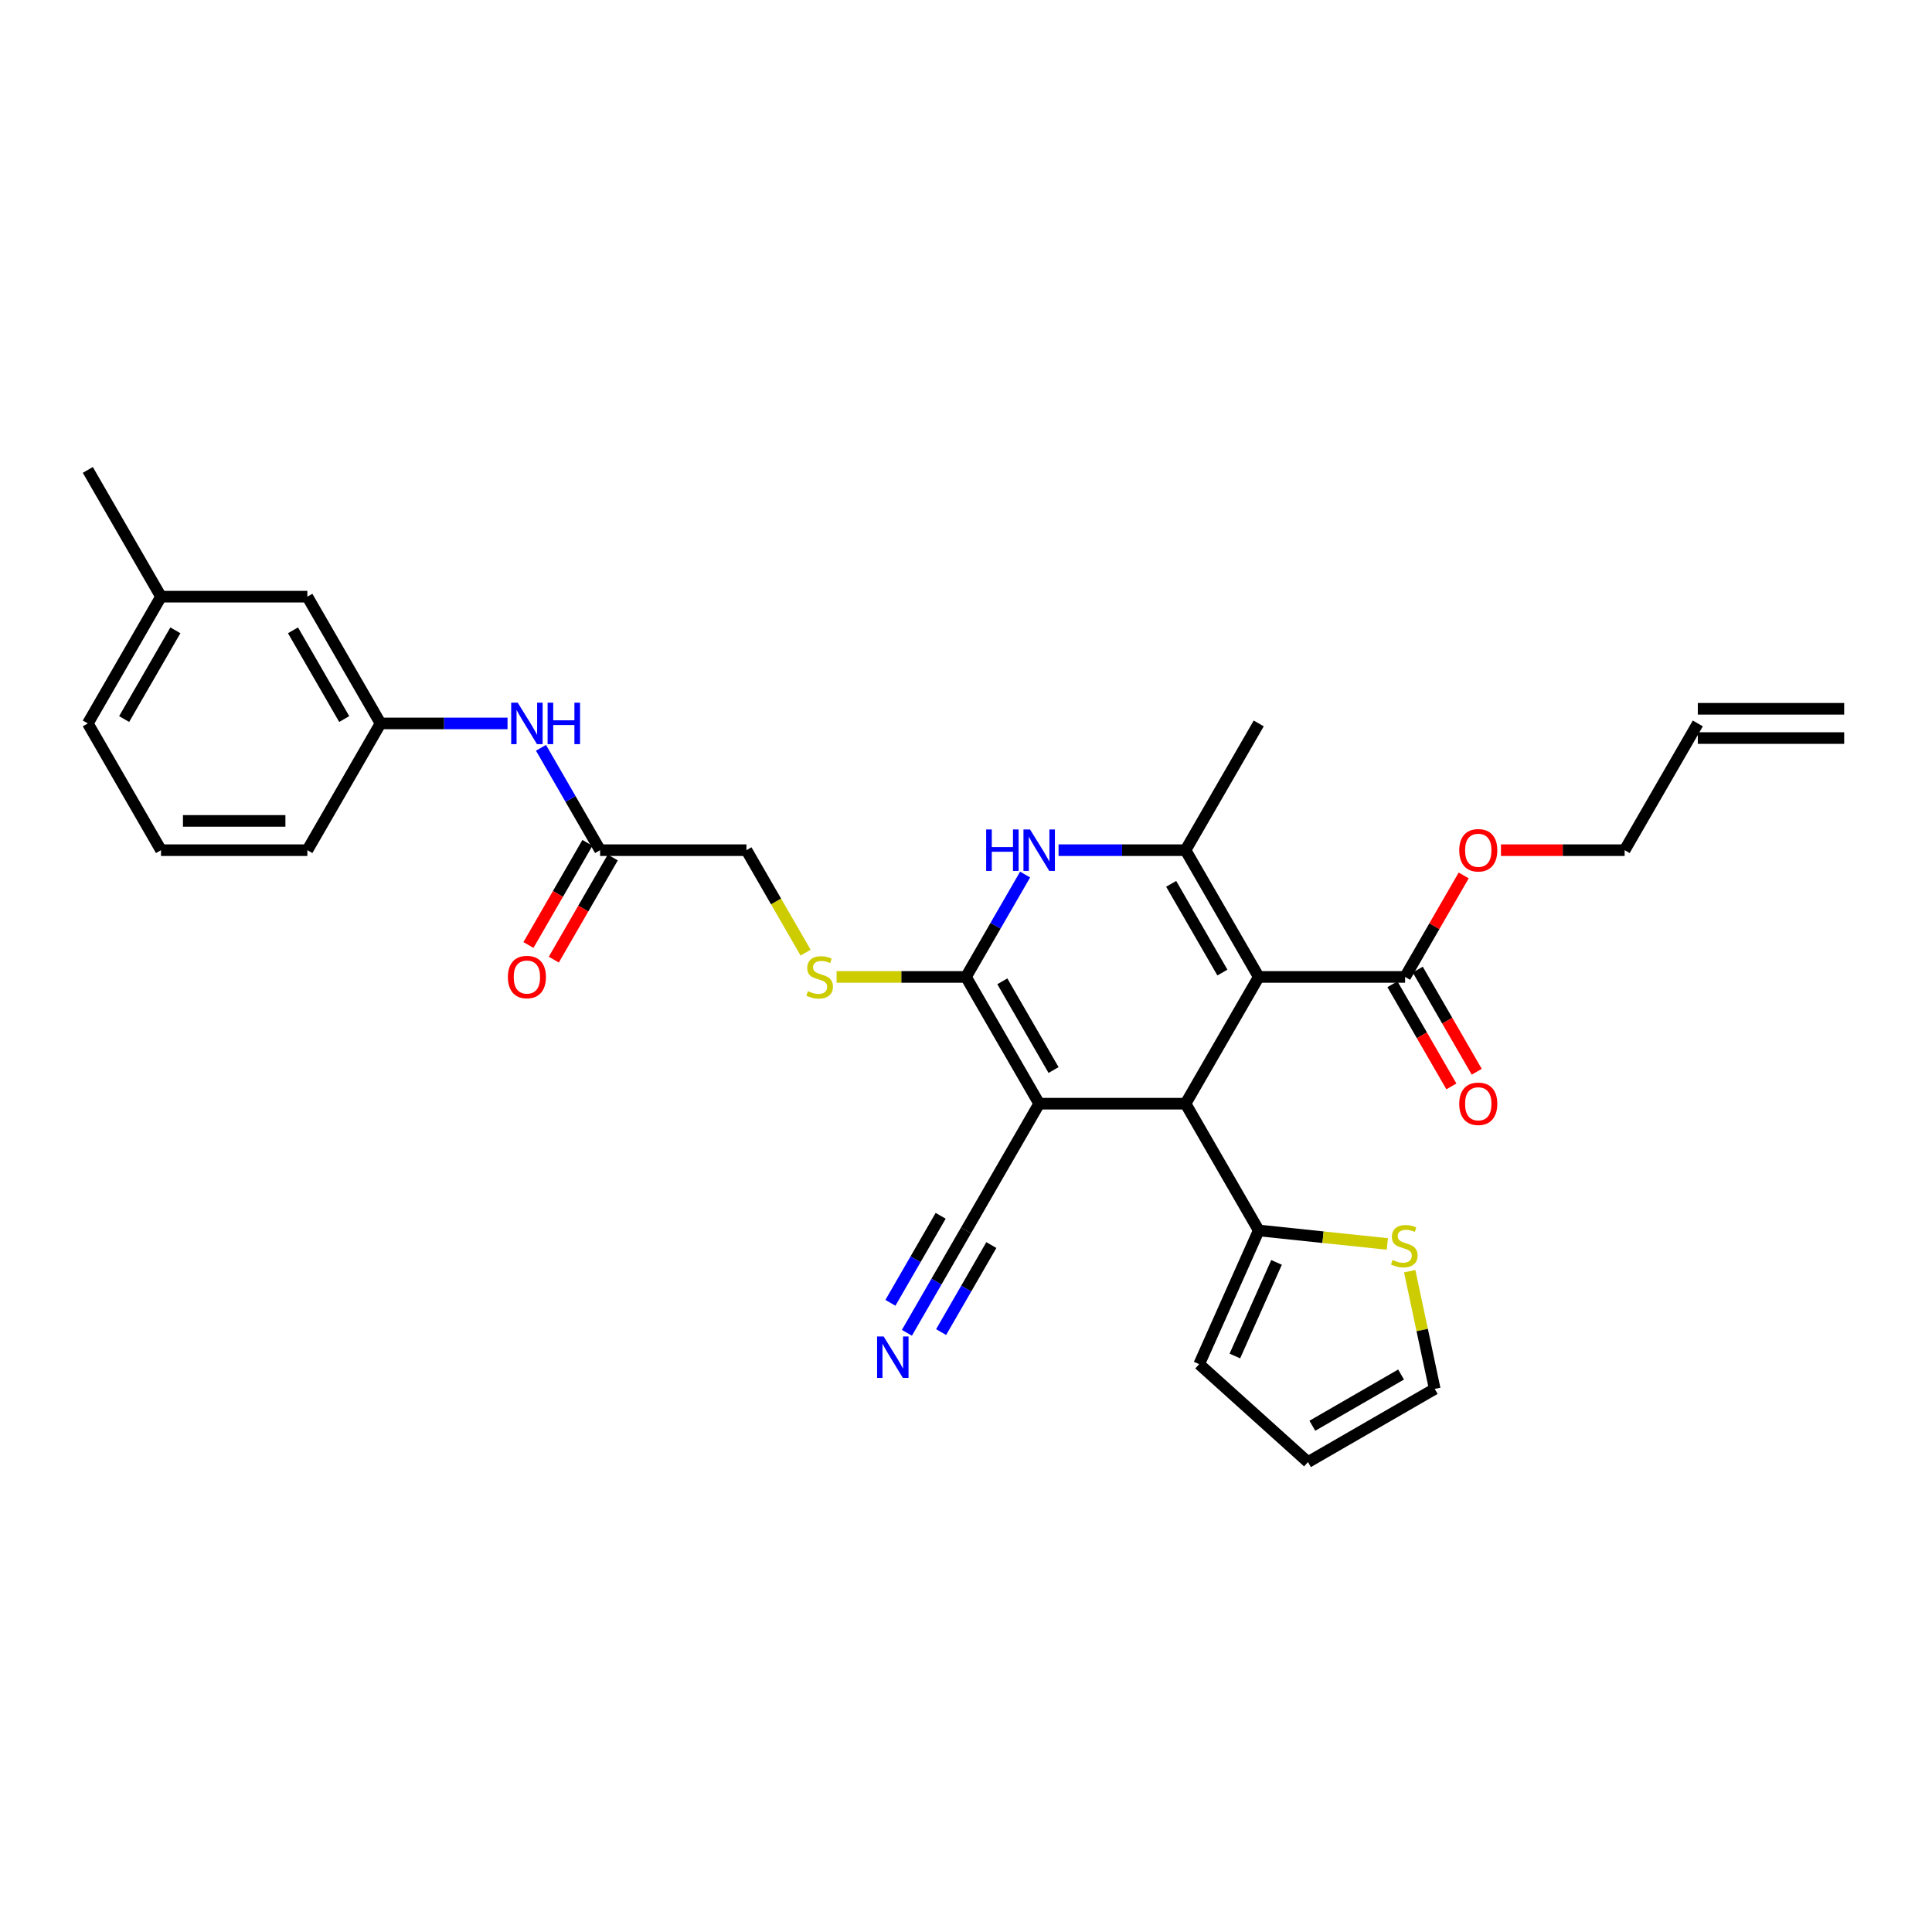 <?xml version='1.0' encoding='iso-8859-1'?>
<svg version='1.1' baseProfile='full'
              xmlns='http://www.w3.org/2000/svg'
                      xmlns:rdkit='http://www.rdkit.org/xml'
                      xmlns:xlink='http://www.w3.org/1999/xlink'
                  xml:space='preserve'
width='1000px' height='1000px' viewBox='0 0 1000 1000'>
<!-- END OF HEADER -->
<rect style='opacity:1.0;fill:#FFFFFF;stroke:none' width='1000' height='1000' x='0' y='0'> </rect>
<path class='bond-2' d='M 651.515,505.658 L 613.636,571.266' style='fill:none;fill-rule:evenodd;stroke:#000000;stroke-width:6px;stroke-linecap:butt;stroke-linejoin:miter;stroke-opacity:1' />
<path class='bond-3' d='M 651.515,505.658 L 613.636,440.05' style='fill:none;fill-rule:evenodd;stroke:#000000;stroke-width:6px;stroke-linecap:butt;stroke-linejoin:miter;stroke-opacity:1' />
<path class='bond-3' d='M 632.712,503.393 L 606.197,457.467' style='fill:none;fill-rule:evenodd;stroke:#000000;stroke-width:6px;stroke-linecap:butt;stroke-linejoin:miter;stroke-opacity:1' />
<path class='bond-6' d='M 651.515,505.658 L 727.273,505.658' style='fill:none;fill-rule:evenodd;stroke:#000000;stroke-width:6px;stroke-linecap:butt;stroke-linejoin:miter;stroke-opacity:1' />
<path class='bond-0' d='M 537.879,571.266 L 613.636,571.266' style='fill:none;fill-rule:evenodd;stroke:#000000;stroke-width:6px;stroke-linecap:butt;stroke-linejoin:miter;stroke-opacity:1' />
<path class='bond-7' d='M 537.879,571.266 L 500,636.874' style='fill:none;fill-rule:evenodd;stroke:#000000;stroke-width:6px;stroke-linecap:butt;stroke-linejoin:miter;stroke-opacity:1' />
<path class='bond-31' d='M 537.879,571.266 L 500,505.658' style='fill:none;fill-rule:evenodd;stroke:#000000;stroke-width:6px;stroke-linecap:butt;stroke-linejoin:miter;stroke-opacity:1' />
<path class='bond-31' d='M 545.319,553.849 L 518.803,507.924' style='fill:none;fill-rule:evenodd;stroke:#000000;stroke-width:6px;stroke-linecap:butt;stroke-linejoin:miter;stroke-opacity:1' />
<path class='bond-1' d='M 500,505.658 L 515.296,479.165' style='fill:none;fill-rule:evenodd;stroke:#000000;stroke-width:6px;stroke-linecap:butt;stroke-linejoin:miter;stroke-opacity:1' />
<path class='bond-1' d='M 515.296,479.165 L 530.592,452.671' style='fill:none;fill-rule:evenodd;stroke:#0000FF;stroke-width:6px;stroke-linecap:butt;stroke-linejoin:miter;stroke-opacity:1' />
<path class='bond-8' d='M 500,505.658 L 466.508,505.658' style='fill:none;fill-rule:evenodd;stroke:#000000;stroke-width:6px;stroke-linecap:butt;stroke-linejoin:miter;stroke-opacity:1' />
<path class='bond-8' d='M 466.508,505.658 L 433.015,505.658' style='fill:none;fill-rule:evenodd;stroke:#CCCC00;stroke-width:6px;stroke-linecap:butt;stroke-linejoin:miter;stroke-opacity:1' />
<path class='bond-5' d='M 613.636,571.266 L 651.515,636.874' style='fill:none;fill-rule:evenodd;stroke:#000000;stroke-width:6px;stroke-linecap:butt;stroke-linejoin:miter;stroke-opacity:1' />
<path class='bond-4' d='M 613.636,440.05 L 580.773,440.05' style='fill:none;fill-rule:evenodd;stroke:#000000;stroke-width:6px;stroke-linecap:butt;stroke-linejoin:miter;stroke-opacity:1' />
<path class='bond-4' d='M 580.773,440.05 L 547.909,440.05' style='fill:none;fill-rule:evenodd;stroke:#0000FF;stroke-width:6px;stroke-linecap:butt;stroke-linejoin:miter;stroke-opacity:1' />
<path class='bond-24' d='M 613.636,440.05 L 651.515,374.442' style='fill:none;fill-rule:evenodd;stroke:#000000;stroke-width:6px;stroke-linecap:butt;stroke-linejoin:miter;stroke-opacity:1' />
<path class='bond-10' d='M 651.515,636.874 L 684.8,640.372' style='fill:none;fill-rule:evenodd;stroke:#000000;stroke-width:6px;stroke-linecap:butt;stroke-linejoin:miter;stroke-opacity:1' />
<path class='bond-10' d='M 684.8,640.372 L 718.085,643.871' style='fill:none;fill-rule:evenodd;stroke:#CCCC00;stroke-width:6px;stroke-linecap:butt;stroke-linejoin:miter;stroke-opacity:1' />
<path class='bond-13' d='M 651.515,636.874 L 620.702,706.082' style='fill:none;fill-rule:evenodd;stroke:#000000;stroke-width:6px;stroke-linecap:butt;stroke-linejoin:miter;stroke-opacity:1' />
<path class='bond-13' d='M 660.735,653.418 L 639.165,701.864' style='fill:none;fill-rule:evenodd;stroke:#000000;stroke-width:6px;stroke-linecap:butt;stroke-linejoin:miter;stroke-opacity:1' />
<path class='bond-15' d='M 720.712,509.446 L 735.973,535.879' style='fill:none;fill-rule:evenodd;stroke:#000000;stroke-width:6px;stroke-linecap:butt;stroke-linejoin:miter;stroke-opacity:1' />
<path class='bond-15' d='M 735.973,535.879 L 751.234,562.312' style='fill:none;fill-rule:evenodd;stroke:#FF0000;stroke-width:6px;stroke-linecap:butt;stroke-linejoin:miter;stroke-opacity:1' />
<path class='bond-15' d='M 733.834,501.87 L 749.094,528.303' style='fill:none;fill-rule:evenodd;stroke:#000000;stroke-width:6px;stroke-linecap:butt;stroke-linejoin:miter;stroke-opacity:1' />
<path class='bond-15' d='M 749.094,528.303 L 764.355,554.736' style='fill:none;fill-rule:evenodd;stroke:#FF0000;stroke-width:6px;stroke-linecap:butt;stroke-linejoin:miter;stroke-opacity:1' />
<path class='bond-23' d='M 727.273,505.658 L 742.437,479.392' style='fill:none;fill-rule:evenodd;stroke:#000000;stroke-width:6px;stroke-linecap:butt;stroke-linejoin:miter;stroke-opacity:1' />
<path class='bond-23' d='M 742.437,479.392 L 757.602,453.126' style='fill:none;fill-rule:evenodd;stroke:#FF0000;stroke-width:6px;stroke-linecap:butt;stroke-linejoin:miter;stroke-opacity:1' />
<path class='bond-9' d='M 500,636.874 L 484.704,663.367' style='fill:none;fill-rule:evenodd;stroke:#000000;stroke-width:6px;stroke-linecap:butt;stroke-linejoin:miter;stroke-opacity:1' />
<path class='bond-9' d='M 484.704,663.367 L 469.408,689.861' style='fill:none;fill-rule:evenodd;stroke:#0000FF;stroke-width:6px;stroke-linecap:butt;stroke-linejoin:miter;stroke-opacity:1' />
<path class='bond-9' d='M 486.878,629.298 L 473.877,651.818' style='fill:none;fill-rule:evenodd;stroke:#000000;stroke-width:6px;stroke-linecap:butt;stroke-linejoin:miter;stroke-opacity:1' />
<path class='bond-9' d='M 473.877,651.818 L 460.875,674.337' style='fill:none;fill-rule:evenodd;stroke:#0000FF;stroke-width:6px;stroke-linecap:butt;stroke-linejoin:miter;stroke-opacity:1' />
<path class='bond-9' d='M 513.122,644.45 L 500.12,666.969' style='fill:none;fill-rule:evenodd;stroke:#000000;stroke-width:6px;stroke-linecap:butt;stroke-linejoin:miter;stroke-opacity:1' />
<path class='bond-9' d='M 500.12,666.969 L 487.118,689.489' style='fill:none;fill-rule:evenodd;stroke:#0000FF;stroke-width:6px;stroke-linecap:butt;stroke-linejoin:miter;stroke-opacity:1' />
<path class='bond-19' d='M 416.973,493.067 L 401.668,466.559' style='fill:none;fill-rule:evenodd;stroke:#CCCC00;stroke-width:6px;stroke-linecap:butt;stroke-linejoin:miter;stroke-opacity:1' />
<path class='bond-19' d='M 401.668,466.559 L 386.364,440.05' style='fill:none;fill-rule:evenodd;stroke:#000000;stroke-width:6px;stroke-linecap:butt;stroke-linejoin:miter;stroke-opacity:1' />
<path class='bond-14' d='M 729.656,657.96 L 736.132,688.427' style='fill:none;fill-rule:evenodd;stroke:#CCCC00;stroke-width:6px;stroke-linecap:butt;stroke-linejoin:miter;stroke-opacity:1' />
<path class='bond-14' d='M 736.132,688.427 L 742.609,718.895' style='fill:none;fill-rule:evenodd;stroke:#000000;stroke-width:6px;stroke-linecap:butt;stroke-linejoin:miter;stroke-opacity:1' />
<path class='bond-11' d='M 310.606,440.05 L 386.364,440.05' style='fill:none;fill-rule:evenodd;stroke:#000000;stroke-width:6px;stroke-linecap:butt;stroke-linejoin:miter;stroke-opacity:1' />
<path class='bond-12' d='M 310.606,440.05 L 295.31,413.557' style='fill:none;fill-rule:evenodd;stroke:#000000;stroke-width:6px;stroke-linecap:butt;stroke-linejoin:miter;stroke-opacity:1' />
<path class='bond-12' d='M 295.31,413.557 L 280.014,387.063' style='fill:none;fill-rule:evenodd;stroke:#0000FF;stroke-width:6px;stroke-linecap:butt;stroke-linejoin:miter;stroke-opacity:1' />
<path class='bond-18' d='M 304.045,436.262 L 288.784,462.695' style='fill:none;fill-rule:evenodd;stroke:#000000;stroke-width:6px;stroke-linecap:butt;stroke-linejoin:miter;stroke-opacity:1' />
<path class='bond-18' d='M 288.784,462.695 L 273.523,489.128' style='fill:none;fill-rule:evenodd;stroke:#FF0000;stroke-width:6px;stroke-linecap:butt;stroke-linejoin:miter;stroke-opacity:1' />
<path class='bond-18' d='M 317.167,443.838 L 301.906,470.271' style='fill:none;fill-rule:evenodd;stroke:#000000;stroke-width:6px;stroke-linecap:butt;stroke-linejoin:miter;stroke-opacity:1' />
<path class='bond-18' d='M 301.906,470.271 L 286.645,496.704' style='fill:none;fill-rule:evenodd;stroke:#FF0000;stroke-width:6px;stroke-linecap:butt;stroke-linejoin:miter;stroke-opacity:1' />
<path class='bond-17' d='M 262.697,374.442 L 229.833,374.442' style='fill:none;fill-rule:evenodd;stroke:#0000FF;stroke-width:6px;stroke-linecap:butt;stroke-linejoin:miter;stroke-opacity:1' />
<path class='bond-17' d='M 229.833,374.442 L 196.97,374.442' style='fill:none;fill-rule:evenodd;stroke:#000000;stroke-width:6px;stroke-linecap:butt;stroke-linejoin:miter;stroke-opacity:1' />
<path class='bond-16' d='M 620.702,706.082 L 677.001,756.774' style='fill:none;fill-rule:evenodd;stroke:#000000;stroke-width:6px;stroke-linecap:butt;stroke-linejoin:miter;stroke-opacity:1' />
<path class='bond-32' d='M 742.609,718.895 L 677.001,756.774' style='fill:none;fill-rule:evenodd;stroke:#000000;stroke-width:6px;stroke-linecap:butt;stroke-linejoin:miter;stroke-opacity:1' />
<path class='bond-32' d='M 725.192,711.455 L 679.266,737.97' style='fill:none;fill-rule:evenodd;stroke:#000000;stroke-width:6px;stroke-linecap:butt;stroke-linejoin:miter;stroke-opacity:1' />
<path class='bond-22' d='M 196.97,374.442 L 159.091,308.834' style='fill:none;fill-rule:evenodd;stroke:#000000;stroke-width:6px;stroke-linecap:butt;stroke-linejoin:miter;stroke-opacity:1' />
<path class='bond-22' d='M 178.166,372.177 L 151.651,326.251' style='fill:none;fill-rule:evenodd;stroke:#000000;stroke-width:6px;stroke-linecap:butt;stroke-linejoin:miter;stroke-opacity:1' />
<path class='bond-28' d='M 196.97,374.442 L 159.091,440.05' style='fill:none;fill-rule:evenodd;stroke:#000000;stroke-width:6px;stroke-linecap:butt;stroke-linejoin:miter;stroke-opacity:1' />
<path class='bond-20' d='M 878.788,374.442 L 840.909,440.05' style='fill:none;fill-rule:evenodd;stroke:#000000;stroke-width:6px;stroke-linecap:butt;stroke-linejoin:miter;stroke-opacity:1' />
<path class='bond-21' d='M 878.788,382.018 L 954.545,382.018' style='fill:none;fill-rule:evenodd;stroke:#000000;stroke-width:6px;stroke-linecap:butt;stroke-linejoin:miter;stroke-opacity:1' />
<path class='bond-21' d='M 878.788,366.866 L 954.545,366.866' style='fill:none;fill-rule:evenodd;stroke:#000000;stroke-width:6px;stroke-linecap:butt;stroke-linejoin:miter;stroke-opacity:1' />
<path class='bond-25' d='M 159.091,308.834 L 83.333,308.834' style='fill:none;fill-rule:evenodd;stroke:#000000;stroke-width:6px;stroke-linecap:butt;stroke-linejoin:miter;stroke-opacity:1' />
<path class='bond-27' d='M 776.894,440.05 L 808.902,440.05' style='fill:none;fill-rule:evenodd;stroke:#FF0000;stroke-width:6px;stroke-linecap:butt;stroke-linejoin:miter;stroke-opacity:1' />
<path class='bond-27' d='M 808.902,440.05 L 840.909,440.05' style='fill:none;fill-rule:evenodd;stroke:#000000;stroke-width:6px;stroke-linecap:butt;stroke-linejoin:miter;stroke-opacity:1' />
<path class='bond-30' d='M 83.333,308.834 L 45.455,243.226' style='fill:none;fill-rule:evenodd;stroke:#000000;stroke-width:6px;stroke-linecap:butt;stroke-linejoin:miter;stroke-opacity:1' />
<path class='bond-33' d='M 83.333,308.834 L 45.455,374.442' style='fill:none;fill-rule:evenodd;stroke:#000000;stroke-width:6px;stroke-linecap:butt;stroke-linejoin:miter;stroke-opacity:1' />
<path class='bond-33' d='M 90.773,326.251 L 64.258,372.177' style='fill:none;fill-rule:evenodd;stroke:#000000;stroke-width:6px;stroke-linecap:butt;stroke-linejoin:miter;stroke-opacity:1' />
<path class='bond-26' d='M 83.333,440.05 L 159.091,440.05' style='fill:none;fill-rule:evenodd;stroke:#000000;stroke-width:6px;stroke-linecap:butt;stroke-linejoin:miter;stroke-opacity:1' />
<path class='bond-26' d='M 94.697,424.899 L 147.727,424.899' style='fill:none;fill-rule:evenodd;stroke:#000000;stroke-width:6px;stroke-linecap:butt;stroke-linejoin:miter;stroke-opacity:1' />
<path class='bond-29' d='M 83.333,440.05 L 45.455,374.442' style='fill:none;fill-rule:evenodd;stroke:#000000;stroke-width:6px;stroke-linecap:butt;stroke-linejoin:miter;stroke-opacity:1' />
<path  class='atom-5' d='M 510.439 429.323
L 513.348 429.323
L 513.348 438.444
L 524.318 438.444
L 524.318 429.323
L 527.227 429.323
L 527.227 450.777
L 524.318 450.777
L 524.318 440.868
L 513.348 440.868
L 513.348 450.777
L 510.439 450.777
L 510.439 429.323
' fill='#0000FF'/>
<path  class='atom-5' d='M 533.136 429.323
L 540.167 440.687
Q 540.864 441.808, 541.985 443.838
Q 543.106 445.868, 543.167 445.99
L 543.167 429.323
L 546.015 429.323
L 546.015 450.777
L 543.076 450.777
L 535.53 438.353
Q 534.652 436.899, 533.712 435.232
Q 532.803 433.565, 532.53 433.05
L 532.53 450.777
L 529.742 450.777
L 529.742 429.323
L 533.136 429.323
' fill='#0000FF'/>
<path  class='atom-9' d='M 418.182 513.022
Q 418.424 513.113, 419.424 513.537
Q 420.424 513.961, 421.515 514.234
Q 422.636 514.476, 423.727 514.476
Q 425.758 514.476, 426.939 513.507
Q 428.121 512.507, 428.121 510.779
Q 428.121 509.598, 427.515 508.87
Q 426.939 508.143, 426.03 507.749
Q 425.121 507.355, 423.606 506.901
Q 421.697 506.325, 420.545 505.779
Q 419.424 505.234, 418.606 504.082
Q 417.818 502.931, 417.818 500.991
Q 417.818 498.294, 419.636 496.628
Q 421.485 494.961, 425.121 494.961
Q 427.606 494.961, 430.424 496.143
L 429.727 498.476
Q 427.152 497.416, 425.212 497.416
Q 423.121 497.416, 421.97 498.294
Q 420.818 499.143, 420.848 500.628
Q 420.848 501.779, 421.424 502.476
Q 422.03 503.173, 422.879 503.567
Q 423.758 503.961, 425.212 504.416
Q 427.152 505.022, 428.303 505.628
Q 429.455 506.234, 430.273 507.476
Q 431.121 508.688, 431.121 510.779
Q 431.121 513.749, 429.121 515.355
Q 427.152 516.931, 423.848 516.931
Q 421.939 516.931, 420.485 516.507
Q 419.061 516.113, 417.364 515.416
L 418.182 513.022
' fill='#CCCC00'/>
<path  class='atom-10' d='M 457.379 691.755
L 464.409 703.118
Q 465.106 704.24, 466.227 706.27
Q 467.348 708.3, 467.409 708.421
L 467.409 691.755
L 470.258 691.755
L 470.258 713.209
L 467.318 713.209
L 459.773 700.785
Q 458.894 699.331, 457.955 697.664
Q 457.045 695.997, 456.773 695.482
L 456.773 713.209
L 453.985 713.209
L 453.985 691.755
L 457.379 691.755
' fill='#0000FF'/>
<path  class='atom-11' d='M 720.797 652.157
Q 721.04 652.247, 722.04 652.672
Q 723.04 653.096, 724.13 653.369
Q 725.252 653.611, 726.343 653.611
Q 728.373 653.611, 729.555 652.641
Q 730.737 651.641, 730.737 649.914
Q 730.737 648.732, 730.13 648.005
Q 729.555 647.278, 728.646 646.884
Q 727.737 646.49, 726.221 646.035
Q 724.312 645.46, 723.161 644.914
Q 722.04 644.369, 721.221 643.217
Q 720.433 642.066, 720.433 640.126
Q 720.433 637.429, 722.252 635.763
Q 724.1 634.096, 727.737 634.096
Q 730.221 634.096, 733.04 635.278
L 732.343 637.611
Q 729.767 636.551, 727.827 636.551
Q 725.737 636.551, 724.585 637.429
Q 723.433 638.278, 723.464 639.763
Q 723.464 640.914, 724.04 641.611
Q 724.646 642.308, 725.494 642.702
Q 726.373 643.096, 727.827 643.551
Q 729.767 644.157, 730.918 644.763
Q 732.07 645.369, 732.888 646.611
Q 733.737 647.823, 733.737 649.914
Q 733.737 652.884, 731.737 654.49
Q 729.767 656.066, 726.464 656.066
Q 724.555 656.066, 723.1 655.641
Q 721.676 655.247, 719.979 654.551
L 720.797 652.157
' fill='#CCCC00'/>
<path  class='atom-13' d='M 267.985 363.715
L 275.015 375.079
Q 275.712 376.2, 276.833 378.23
Q 277.955 380.26, 278.015 380.382
L 278.015 363.715
L 280.864 363.715
L 280.864 385.169
L 277.924 385.169
L 270.379 372.745
Q 269.5 371.291, 268.561 369.624
Q 267.652 367.957, 267.379 367.442
L 267.379 385.169
L 264.591 385.169
L 264.591 363.715
L 267.985 363.715
' fill='#0000FF'/>
<path  class='atom-13' d='M 283.439 363.715
L 286.348 363.715
L 286.348 372.836
L 297.318 372.836
L 297.318 363.715
L 300.227 363.715
L 300.227 385.169
L 297.318 385.169
L 297.318 375.26
L 286.348 375.26
L 286.348 385.169
L 283.439 385.169
L 283.439 363.715
' fill='#0000FF'/>
<path  class='atom-16' d='M 755.303 571.327
Q 755.303 566.175, 757.848 563.296
Q 760.394 560.418, 765.152 560.418
Q 769.909 560.418, 772.455 563.296
Q 775 566.175, 775 571.327
Q 775 576.539, 772.424 579.509
Q 769.848 582.448, 765.152 582.448
Q 760.424 582.448, 757.848 579.509
Q 755.303 576.569, 755.303 571.327
M 765.152 580.024
Q 768.424 580.024, 770.182 577.842
Q 771.97 575.63, 771.97 571.327
Q 771.97 567.115, 770.182 564.993
Q 768.424 562.842, 765.152 562.842
Q 761.879 562.842, 760.091 564.963
Q 758.333 567.084, 758.333 571.327
Q 758.333 575.66, 760.091 577.842
Q 761.879 580.024, 765.152 580.024
' fill='#FF0000'/>
<path  class='atom-19' d='M 262.879 505.719
Q 262.879 500.567, 265.424 497.688
Q 267.97 494.81, 272.727 494.81
Q 277.485 494.81, 280.03 497.688
Q 282.576 500.567, 282.576 505.719
Q 282.576 510.931, 280 513.901
Q 277.424 516.84, 272.727 516.84
Q 268 516.84, 265.424 513.901
Q 262.879 510.961, 262.879 505.719
M 272.727 514.416
Q 276 514.416, 277.758 512.234
Q 279.545 510.022, 279.545 505.719
Q 279.545 501.507, 277.758 499.385
Q 276 497.234, 272.727 497.234
Q 269.455 497.234, 267.667 499.355
Q 265.909 501.476, 265.909 505.719
Q 265.909 510.052, 267.667 512.234
Q 269.455 514.416, 272.727 514.416
' fill='#FF0000'/>
<path  class='atom-24' d='M 755.303 440.111
Q 755.303 434.959, 757.848 432.08
Q 760.394 429.202, 765.152 429.202
Q 769.909 429.202, 772.455 432.08
Q 775 434.959, 775 440.111
Q 775 445.323, 772.424 448.293
Q 769.848 451.232, 765.152 451.232
Q 760.424 451.232, 757.848 448.293
Q 755.303 445.353, 755.303 440.111
M 765.152 448.808
Q 768.424 448.808, 770.182 446.626
Q 771.97 444.414, 771.97 440.111
Q 771.97 435.899, 770.182 433.777
Q 768.424 431.626, 765.152 431.626
Q 761.879 431.626, 760.091 433.747
Q 758.333 435.868, 758.333 440.111
Q 758.333 444.444, 760.091 446.626
Q 761.879 448.808, 765.152 448.808
' fill='#FF0000'/>
</svg>
